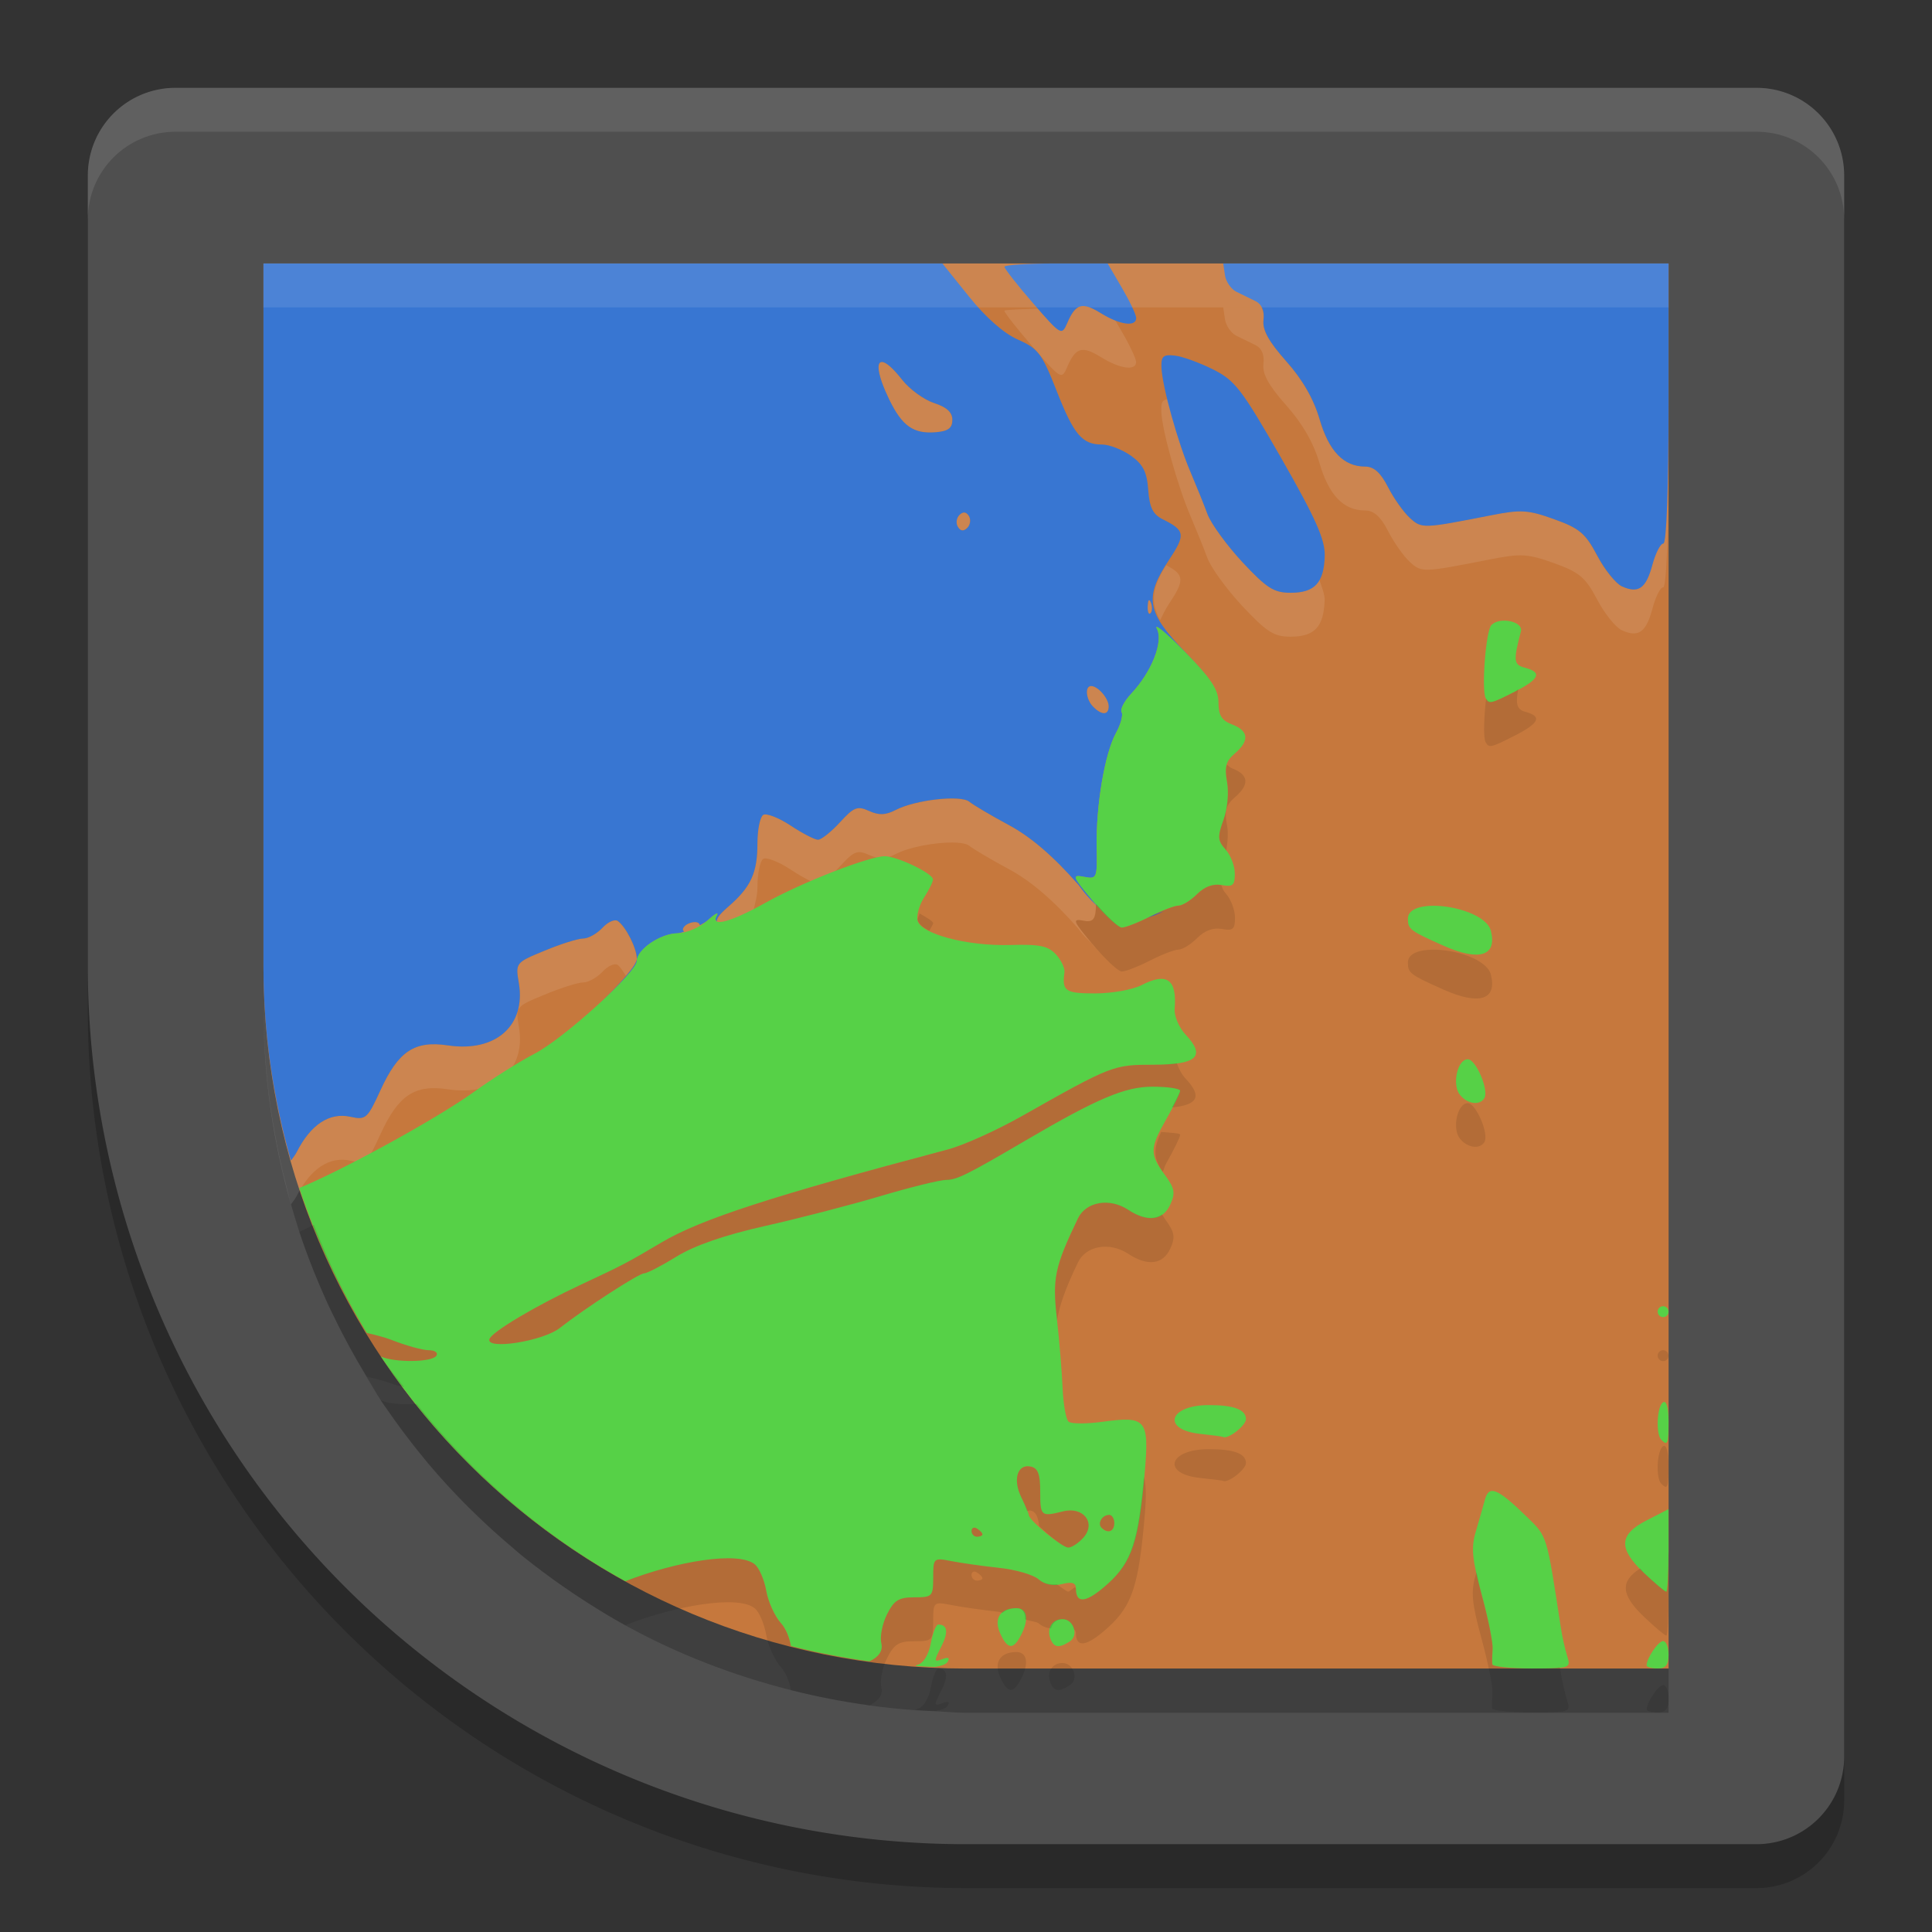 <svg xmlns="http://www.w3.org/2000/svg" width="22" height="22" version="1">
 <rect width="100%" height="100%" fill="#333333" stroke="none"/>
 <path style="opacity:0.2" d="m 2,1.5 c -0.554,0 -1,0.446 -1,1 v 9 a 10,10 0 0 0 10,10 h 9 c 0.554,0 1,-0.446 1,-1 v -9 -9 c 0,-0.554 -0.446,-1 -1,-1 h -9 z"/>
 <path style="fill:#4f4f4f" d="M 2,1 C 1.446,1 1,1.446 1,2 v 9 a 10,10 0 0 0 10,10 h 9 c 0.554,0 1,-0.446 1,-1 V 11 2 C 21,1.446 20.554,1 20,1 h -9 z"/>
 <path style="opacity:0.2" d="M 3,3.5 V 8.713 11.5 11.52 c 5.7e-4,0.239 0.016,0.475 0.037,0.708 0.008,0.09 0.018,0.178 0.029,0.267 0.016,0.13 0.037,0.259 0.06,0.387 0.037,0.217 0.084,0.43 0.139,0.641 0.017,0.064 0.03,0.13 0.048,0.193 4.239e-4,-6e-4 5.5e-4,-0.001 9.75e-4,-0.002 0.03,0.106 0.061,0.211 0.095,0.314 -2.094e-4,8.5e-5 -7.65e-4,-8.5e-5 -9.75e-4,0 0.051,0.154 0.107,0.304 0.167,0.453 0.048,0.12 0.098,0.237 0.151,0.354 0.023,0.051 0.049,0.101 0.073,0.151 0.113,0.235 0.237,0.462 0.371,0.684 0.002,0.003 0.003,0.006 0.005,0.009 0.055,0.09 0.106,0.183 0.164,0.271 -5e-4,-2.31e-4 -0.001,-7.5e-4 -0.002,-0.001 0.004,0.007 0.009,0.013 0.014,0.02 0.021,0.032 0.045,0.061 0.066,0.093 0.109,0.157 0.222,0.31 0.342,0.459 0.037,0.045 0.073,0.091 0.11,0.136 0.135,0.161 0.277,0.316 0.425,0.466 0.043,0.044 0.088,0.086 0.132,0.129 0.128,0.124 0.259,0.243 0.396,0.358 0.038,0.032 0.073,0.066 0.111,0.097 0.006,0.005 0.012,0.01 0.019,0.015 0.149,0.12 0.304,0.234 0.461,0.344 0.072,0.05 0.145,0.099 0.219,0.147 0.16,0.104 0.322,0.204 0.489,0.296 2.445e-4,1.35e-4 7.5e-4,-1.35e-4 0.001,0 0.586,0.323 1.219,0.568 1.885,0.737 0.002,6e-4 0.005,0.001 0.007,0.002 0.282,0.071 0.57,0.127 0.863,0.168 0.007,10e-4 0.015,0.003 0.022,0.004 0.175,0.024 0.35,0.042 0.528,0.055 0.072,0.005 0.145,0.008 0.218,0.011 0.118,0.005 0.235,0.018 0.354,0.018 h 0.002 6.444 H 18.875 19 V 19.344 18.155 17.685 16.684 15.438 11.5 5.094 3.5 h -7.999 -0.002 z"/>
 <path style="fill:#c6783d" d="m 3,3 v 8 0.02 C 3.011,15.452 6.564,19 11,19 h 0.001 8 V 11 3 h -8 -10e-4 z"/>
 <path style="opacity:0.1;fill:#ffffff" d="m 12.283,3.5 c -0.049,0.023 -0.088,0.079 -0.131,0.18 -0.056,0.131 -0.097,0.102 -0.332,-0.166 -0.168,0.007 -0.383,0.012 -0.383,0.025 0,0.021 0.147,0.208 0.326,0.414 0.318,0.367 0.327,0.372 0.389,0.227 0.096,-0.225 0.17,-0.246 0.385,-0.113 0.216,0.134 0.4,0.159 0.4,0.055 0,-0.037 -0.073,-0.192 -0.162,-0.344 L 12.689,3.629 C 12.639,3.609 12.596,3.603 12.537,3.566 12.486,3.535 12.443,3.514 12.406,3.5 Z m 1.646,0 0.02,0.135 c 0.011,0.074 0.069,0.158 0.129,0.188 0.06,0.029 0.159,0.078 0.219,0.107 0.071,0.035 0.102,0.11 0.09,0.213 -0.014,0.115 0.057,0.244 0.26,0.473 0.186,0.209 0.312,0.43 0.379,0.66 0.106,0.363 0.274,0.537 0.518,0.537 0.1,0 0.177,0.068 0.262,0.234 0.066,0.129 0.177,0.287 0.248,0.352 0.136,0.123 0.145,0.122 0.924,-0.031 0.34,-0.067 0.421,-0.062 0.719,0.045 0.29,0.104 0.356,0.161 0.49,0.414 0.085,0.162 0.212,0.318 0.281,0.35 0.189,0.085 0.275,0.026 0.348,-0.244 C 18.851,6.798 18.906,6.688 18.939,6.688 18.976,6.688 19,6.072 19,5.094 v -0.5 c 0,0.978 -0.024,1.594 -0.061,1.594 -0.033,0 -0.089,0.11 -0.125,0.244 -0.073,0.27 -0.159,0.329 -0.348,0.244 -0.069,-0.031 -0.196,-0.188 -0.281,-0.35 -0.134,-0.253 -0.201,-0.311 -0.49,-0.414 -0.298,-0.107 -0.379,-0.112 -0.719,-0.045 -0.779,0.154 -0.788,0.154 -0.924,0.031 C 15.982,5.834 15.87,5.676 15.805,5.547 15.72,5.381 15.643,5.312 15.543,5.312 15.299,5.312 15.131,5.139 15.025,4.775 14.959,4.546 14.832,4.324 14.646,4.115 14.444,3.887 14.373,3.758 14.387,3.643 14.394,3.585 14.384,3.538 14.363,3.5 Z m -3.883,0.623 c -0.073,-0.008 -0.056,0.148 0.078,0.426 0.147,0.305 0.275,0.394 0.531,0.373 0.141,-0.011 0.188,-0.047 0.188,-0.141 0,-0.087 -0.064,-0.145 -0.209,-0.191 -0.115,-0.037 -0.278,-0.157 -0.363,-0.266 C 10.168,4.192 10.091,4.128 10.047,4.123 Z m 3.248,0.424 c -0.062,0.006 -0.074,0.042 -0.07,0.141 0.009,0.216 0.187,0.85 0.332,1.188 0.066,0.155 0.153,0.37 0.193,0.479 0.04,0.108 0.219,0.355 0.398,0.547 C 14.427,7.199 14.505,7.25 14.697,7.25 c 0.274,0 0.379,-0.114 0.387,-0.422 0.002,-0.059 -0.036,-0.151 -0.062,-0.234 C 14.964,6.699 14.866,6.75 14.697,6.75 14.505,6.75 14.427,6.699 14.148,6.4 13.969,6.208 13.79,5.962 13.75,5.854 13.71,5.745 13.623,5.53 13.557,5.375 13.459,5.148 13.366,4.825 13.301,4.547 c -0.002,1.156e-4 -0.004,-1.528e-4 -0.006,0 z m -2.312,1.289 c -0.018,-0.002 -0.038,0.008 -0.059,0.029 C 10.889,5.9 10.881,5.96 10.906,6 c 0.03,0.049 0.066,0.053 0.107,0.012 0.034,-0.034 0.043,-0.096 0.018,-0.137 -0.015,-0.024 -0.031,-0.037 -0.049,-0.039 z m 2.297,0.6 c -0.157,0.252 -0.184,0.422 -0.068,0.625 0.029,-0.058 0.053,-0.113 0.1,-0.184 0.179,-0.27 0.178,-0.331 -0.031,-0.441 z m -0.199,0.4 c -0.007,0.007 -0.01,0.03 -0.012,0.066 -0.003,0.066 0.01,0.103 0.031,0.082 0.021,-0.021 0.024,-0.076 0.006,-0.121 -0.01,-0.025 -0.019,-0.034 -0.025,-0.027 z m 0.076,0.609 c -0.049,0.148 -0.144,0.315 -0.275,0.455 -0.079,0.085 -0.128,0.178 -0.109,0.209 0.019,0.031 -0.009,0.14 -0.064,0.24 -0.128,0.234 -0.228,0.829 -0.219,1.299 0.007,0.356 0.003,0.364 -0.145,0.336 -0.137,-0.026 -0.125,0.002 0.09,0.26 0.016,0.016 0.032,0.039 0.047,0.053 0.001,-0.05 0.009,-0.064 0.008,-0.148 -0.009,-0.47 0.091,-1.065 0.219,-1.299 0.055,-0.101 0.083,-0.209 0.064,-0.24 -0.019,-0.031 0.03,-0.124 0.109,-0.209 0.234,-0.249 0.37,-0.594 0.293,-0.742 -0.009,-0.017 -0.008,-0.022 0.004,-0.018 0.035,0.014 0.156,0.12 0.314,0.281 0.15,0.152 0.244,0.261 0.303,0.35 C 13.738,8.184 13.645,8.077 13.5,7.928 13.302,7.725 13.199,7.582 13.156,7.445 Z m -0.676,2.852 c -0.012,-0.012 -0.023,-0.023 -0.035,-0.037 -0.007,-0.009 -0.005,-0.007 -0.012,-0.016 -0.05,-0.05 -0.097,-0.091 -0.15,-0.166 C 11.994,9.75 11.738,9.531 11.488,9.396 11.286,9.288 11.082,9.168 11.037,9.131 c -0.097,-0.08 -0.614,-0.023 -0.838,0.094 -0.114,0.059 -0.19,0.061 -0.303,0.01 -0.133,-0.06 -0.172,-0.044 -0.332,0.131 -0.1,0.109 -0.213,0.197 -0.25,0.197 -0.037,0 -0.178,-0.073 -0.312,-0.162 C 8.867,9.311 8.728,9.257 8.691,9.279 8.655,9.302 8.625,9.447 8.625,9.602 c 0,0.339 -0.074,0.499 -0.334,0.725 -0.106,0.091 -0.14,0.146 -0.121,0.166 -0.022,-0.009 -0.029,-0.031 -0.006,-0.07 0.025,-0.043 -0.026,-0.015 -0.111,0.062 -0.022,0.02 -0.055,0.035 -0.084,0.053 C 7.966,10.517 7.95,10.5 7.914,10.5 7.863,10.5 7.803,10.528 7.781,10.562 7.769,10.582 7.775,10.598 7.789,10.609 7.764,10.615 7.736,10.627 7.715,10.627 7.518,10.629 7.25,10.813 7.25,10.945 c 0,0.029 -0.048,0.094 -0.119,0.174 C 7.195,11.22 7.25,11.339 7.25,11.418 c 0,0.073 -0.191,0.287 -0.426,0.508 C 7.057,11.712 7.25,11.507 7.25,11.445 c 0,-0.132 0.268,-0.316 0.465,-0.318 0.021,-2.41e-4 0.05,-0.012 0.074,-0.018 C 7.775,11.098 7.769,11.082 7.781,11.062 7.803,11.028 7.863,11 7.914,11 c 0.036,0 0.052,0.017 0.055,0.037 0.029,-0.017 0.062,-0.033 0.084,-0.053 0.085,-0.077 0.136,-0.105 0.111,-0.062 -0.023,0.04 -0.017,0.061 0.006,0.07 -0.019,-0.02 0.016,-0.075 0.121,-0.166 C 8.472,10.67 8.546,10.524 8.584,10.348 8.601,10.271 8.625,10.205 8.625,10.102 c 0,-0.155 0.03,-0.3 0.066,-0.322 0.036,-0.022 0.176,0.032 0.311,0.121 0.135,0.089 0.275,0.162 0.312,0.162 0.037,0 0.15,-0.088 0.25,-0.197 0.16,-0.175 0.199,-0.191 0.332,-0.131 0.113,0.052 0.189,0.049 0.303,-0.01 0.224,-0.116 0.741,-0.174 0.838,-0.094 0.045,0.037 0.249,0.157 0.451,0.266 0.25,0.134 0.506,0.353 0.795,0.682 0.053,0.075 0.101,0.116 0.15,0.166 -0.215,-0.258 -0.227,-0.286 -0.09,-0.26 0.112,0.021 0.132,-0.028 0.137,-0.186 -3.24e-4,-3.31e-4 3.23e-4,-0.002 0,-0.002 z m -0.047,0.447 c 0.007,0.008 0.004,0.007 0.012,0.016 0.027,0.033 0.051,0.054 0.078,0.084 -0.029,-0.024 -0.06,-0.07 -0.09,-0.1 z M 12.426,7.812 c -0.076,0 -0.061,0.154 0.023,0.238 0.098,0.098 0.176,0.096 0.176,-0.006 C 12.625,7.955 12.504,7.812 12.426,7.812 Z m -5.393,2.676 c -0.033,-0.024 -0.111,0.011 -0.174,0.078 -0.062,0.067 -0.161,0.121 -0.219,0.121 -0.058,0 -0.257,0.063 -0.439,0.139 -0.332,0.138 -0.332,0.138 -0.293,0.369 0.082,0.485 -0.265,0.79 -0.807,0.709 -0.38,-0.057 -0.565,0.066 -0.77,0.512 -0.148,0.324 -0.166,0.339 -0.34,0.301 -0.239,-0.053 -0.453,0.088 -0.613,0.402 -0.018,0.036 -0.043,0.063 -0.066,0.096 C 3.114,12.518 3.002,11.783 3,11.02 v 0.5 c 0.002,0.763 0.114,1.498 0.312,2.195 0.023,-0.032 0.048,-0.06 0.066,-0.096 C 3.539,13.305 3.753,13.164 3.992,13.217 4.166,13.255 4.184,13.24 4.332,12.916 4.536,12.47 4.721,12.347 5.102,12.404 c 0.542,0.081 0.889,-0.224 0.807,-0.709 -0.039,-0.231 -0.039,-0.232 0.293,-0.369 0.183,-0.076 0.381,-0.139 0.439,-0.139 0.058,0 0.156,-0.054 0.219,-0.121 0.062,-0.067 0.14,-0.102 0.174,-0.078 0.03,0.022 0.063,0.077 0.094,0.125 C 7.202,11.025 7.25,10.954 7.25,10.918 7.25,10.799 7.127,10.556 7.033,10.488 Z m 1.682,0.293 c -0.11,0.062 -0.203,0.107 -0.283,0.143 0.081,-0.036 0.174,-0.082 0.283,-0.143 z m -0.377,0.18 c -0.035,0.013 -0.07,0.025 -0.094,0.029 0.025,-0.005 0.059,-0.017 0.094,-0.029 z"/>
 <path style="fill:#3876d2" d="m 3,3 v 5.213 2.807 c 0.002,0.763 0.114,1.498 0.313,2.195 0.023,-0.032 0.048,-0.061 0.066,-0.097 0.16,-0.314 0.373,-0.454 0.612,-0.401 0.174,0.038 0.193,0.022 0.341,-0.302 0.204,-0.446 0.388,-0.568 0.769,-0.511 0.542,0.081 0.889,-0.225 0.807,-0.71 -0.039,-0.231 -0.038,-0.232 0.294,-0.369 0.183,-0.076 0.38,-0.138 0.439,-0.138 0.058,0 0.156,-0.055 0.219,-0.122 0.062,-0.067 0.141,-0.102 0.175,-0.078 0.094,0.067 0.217,0.312 0.217,0.431 0,0.073 -0.191,0.286 -0.426,0.507 0.233,-0.214 0.426,-0.419 0.426,-0.48 0,-0.132 0.268,-0.315 0.465,-0.317 0.021,-2.41e-4 0.049,-0.013 0.073,-0.019 -0.014,-0.011 -0.019,-0.027 -0.007,-0.046 C 7.803,10.528 7.863,10.5 7.914,10.5 c 0.036,0 0.052,0.016 0.055,0.036 0.029,-0.017 0.062,-0.032 0.084,-0.052 0.085,-0.077 0.135,-0.105 0.11,-0.062 -0.023,0.04 -0.017,0.06 0.006,0.069 -0.019,-0.02 0.017,-0.074 0.122,-0.165 0.26,-0.225 0.334,-0.385 0.334,-0.725 0,-0.155 0.03,-0.3 0.066,-0.322 0.036,-0.022 0.176,0.032 0.311,0.121 0.135,0.089 0.275,0.162 0.313,0.162 0.037,0 0.149,-0.089 0.249,-0.198 0.16,-0.175 0.199,-0.19 0.332,-0.13 0.113,0.052 0.189,0.048 0.303,-0.011 0.224,-0.116 0.742,-0.174 0.839,-0.094 0.045,0.037 0.248,0.157 0.45,0.266 0.25,0.134 0.506,0.354 0.795,0.683 0.085,0.12 0.164,0.2 0.241,0.265 -0.027,-0.03 -0.052,-0.051 -0.079,-0.084 -0.236,-0.282 -0.243,-0.301 -0.102,-0.274 0.148,0.028 0.152,0.019 0.145,-0.337 -0.009,-0.47 0.091,-1.065 0.219,-1.299 0.055,-0.101 0.084,-0.208 0.065,-0.239 -0.019,-0.031 0.03,-0.125 0.109,-0.21 0.234,-0.249 0.369,-0.593 0.292,-0.741 -0.009,-0.017 -0.007,-0.023 0.005,-0.019 0.035,0.014 0.155,0.121 0.313,0.282 0.15,0.152 0.245,0.26 0.304,0.349 -0.057,-0.087 -0.15,-0.194 -0.295,-0.343 C 13.057,6.973 13.026,6.807 13.311,6.377 13.503,6.087 13.496,6.04 13.24,5.913 13.128,5.857 13.09,5.78 13.075,5.578 13.06,5.373 13.017,5.289 12.878,5.189 12.78,5.12 12.632,5.062 12.549,5.062 12.322,5.062 12.227,4.95 12.029,4.443 11.865,4.026 11.822,3.969 11.591,3.867 11.43,3.796 11.225,3.615 11.034,3.377 L 10.731,3 Z m 9.026,0 c -0.323,0 -0.588,0.017 -0.588,0.038 0,0.021 0.146,0.208 0.325,0.414 0.318,0.367 0.327,0.372 0.389,0.228 0.096,-0.225 0.17,-0.246 0.385,-0.113 0.216,0.134 0.401,0.158 0.401,0.054 0,-0.037 -0.074,-0.192 -0.163,-0.344 L 12.613,3 Z m 1.903,0 0.02,0.134 c 0.011,0.074 0.069,0.158 0.129,0.188 0.06,0.029 0.159,0.078 0.219,0.107 0.071,0.035 0.103,0.11 0.091,0.213 -0.014,0.115 0.057,0.244 0.26,0.473 0.186,0.209 0.312,0.43 0.379,0.66 0.106,0.363 0.274,0.538 0.518,0.538 0.1,0 0.176,0.068 0.261,0.234 0.066,0.129 0.178,0.286 0.249,0.351 0.136,0.123 0.144,0.123 0.923,-0.03 0.34,-0.067 0.421,-0.063 0.719,0.044 0.29,0.104 0.357,0.161 0.491,0.414 0.085,0.162 0.212,0.319 0.281,0.351 0.189,0.085 0.274,0.025 0.347,-0.245 0.036,-0.134 0.092,-0.243 0.125,-0.243 C 18.976,6.188 19,5.572 19,4.594 V 3 Z M 13.296,4.046 c -0.062,0.006 -0.074,0.043 -0.07,0.142 0.009,0.216 0.186,0.85 0.331,1.188 0.066,0.155 0.153,0.37 0.193,0.479 0.04,0.108 0.22,0.355 0.398,0.547 C 14.426,6.699 14.506,6.75 14.698,6.75 14.972,6.75 15.077,6.636 15.085,6.328 15.089,6.144 14.984,5.907 14.591,5.219 14.137,4.427 14.063,4.331 13.81,4.205 13.657,4.129 13.462,4.058 13.376,4.049 c -0.033,-0.004 -0.059,-0.005 -0.08,-0.003 z m -3.248,0.076 c 0.044,0.005 0.12,0.069 0.224,0.201 0.085,0.109 0.249,0.228 0.364,0.266 0.145,0.047 0.209,0.106 0.209,0.192 0,0.094 -0.047,0.129 -0.188,0.141 C 10.401,4.943 10.273,4.852 10.125,4.548 9.991,4.27 9.974,4.114 10.047,4.122 Z m 0.935,1.714 c 0.018,0.002 0.035,0.015 0.05,0.039 0.025,0.04 0.017,0.101 -0.018,0.136 -0.042,0.042 -0.077,0.038 -0.107,-0.011 -0.025,-0.04 -0.018,-0.101 0.017,-0.136 0.021,-0.021 0.041,-0.03 0.059,-0.028 z m 2.098,1 c 0.007,-0.007 0.015,0.002 0.025,0.027 0.018,0.045 0.016,0.099 -0.005,0.12 -0.021,0.021 -0.035,-0.016 -0.032,-0.082 0.002,-0.036 0.005,-0.059 0.012,-0.065 z M 12.425,7.812 c 0.078,0 0.2,0.141 0.2,0.231 0,0.102 -0.078,0.104 -0.176,0.006 C 12.365,7.965 12.35,7.812 12.425,7.812 Z m -3.711,2.469 c -0.11,0.062 -0.203,0.107 -0.283,0.143 0.081,-0.036 0.174,-0.082 0.283,-0.143 z m 4.551,0.091 c -0.061,0.023 -0.1,0.029 -0.171,0.065 -0.028,0.014 -0.039,0.013 -0.066,0.025 0.075,-0.021 0.155,-0.05 0.237,-0.091 z M 8.337,10.46 c -0.035,0.013 -0.07,0.024 -0.094,0.029 0.025,-0.005 0.059,-0.017 0.094,-0.029 z"/>
 <path style="fill:#56d147" d="m 17.081,7.071 c -0.038,0.006 -0.073,0.022 -0.098,0.046 -0.064,0.064 -0.116,0.744 -0.064,0.836 0.037,0.066 0.058,0.062 0.334,-0.079 C 17.531,7.732 17.563,7.656 17.367,7.604 17.236,7.57 17.23,7.528 17.319,7.189 17.341,7.106 17.196,7.052 17.081,7.071 Z m -3.903,0.068 c -0.012,-0.005 -0.014,0.001 -0.005,0.019 0.077,0.149 -0.058,0.492 -0.292,0.741 -0.079,0.085 -0.128,0.179 -0.109,0.21 0.019,0.031 -0.01,0.139 -0.065,0.239 -0.128,0.234 -0.228,0.829 -0.219,1.299 0.007,0.356 0.003,0.365 -0.145,0.337 -0.141,-0.027 -0.134,-0.007 0.102,0.274 0.14,0.167 0.288,0.304 0.329,0.304 0.041,0 0.185,-0.056 0.32,-0.125 0.135,-0.069 0.281,-0.125 0.325,-0.125 0.044,0 0.14,-0.059 0.212,-0.131 0.085,-0.085 0.183,-0.121 0.281,-0.103 0.127,0.024 0.149,0.004 0.149,-0.13 0,-0.087 -0.047,-0.21 -0.105,-0.274 C 13.865,9.573 13.862,9.529 13.932,9.336 13.978,9.21 13.995,9.023 13.972,8.902 13.941,8.735 13.959,8.667 14.06,8.581 14.231,8.435 14.22,8.322 14.031,8.25 13.912,8.205 13.875,8.145 13.875,8.001 c 0,-0.148 -0.083,-0.274 -0.383,-0.579 C 13.334,7.261 13.213,7.154 13.178,7.14 Z M 10.076,9.75 c -0.179,0 -0.947,0.299 -1.361,0.531 -0.4,0.224 -0.633,0.284 -0.551,0.141 0.025,-0.043 -0.025,-0.015 -0.11,0.062 -0.085,0.077 -0.237,0.141 -0.338,0.143 -0.197,0.002 -0.465,0.185 -0.465,0.317 0,0.129 -0.835,0.885 -1.166,1.056 -0.167,0.086 -0.476,0.281 -0.687,0.433 -0.445,0.32 -1.53,0.908 -1.99,1.095 0.193,0.584 0.453,1.136 0.768,1.65 0.106,0.025 0.211,0.052 0.279,0.079 0.165,0.065 0.357,0.118 0.427,0.118 0.07,0 0.109,0.028 0.088,0.062 -0.047,0.077 -0.476,0.081 -0.632,0.01 0.707,1.062 1.661,1.94 2.783,2.559 0.572,-0.224 1.287,-0.348 1.475,-0.192 0.049,0.041 0.108,0.176 0.13,0.302 0.022,0.125 0.098,0.291 0.168,0.368 0.056,0.062 0.097,0.166 0.113,0.26 0.292,0.074 0.589,0.133 0.893,0.174 0.106,-0.05 0.157,-0.119 0.136,-0.206 -0.018,-0.073 0.011,-0.221 0.064,-0.328 0.081,-0.162 0.134,-0.195 0.312,-0.195 0.204,0 0.215,-0.01 0.215,-0.226 0,-0.221 0.004,-0.226 0.203,-0.187 0.112,0.022 0.358,0.057 0.547,0.077 0.189,0.02 0.391,0.079 0.45,0.131 0.068,0.06 0.164,0.079 0.266,0.054 0.116,-0.029 0.159,-0.015 0.159,0.052 0,0.181 0.124,0.161 0.366,-0.058 0.275,-0.249 0.351,-0.481 0.419,-1.284 0.049,-0.581 0.011,-0.626 -0.473,-0.559 -0.189,0.026 -0.368,0.026 -0.397,-10e-4 -0.029,-0.027 -0.059,-0.2 -0.067,-0.384 -0.008,-0.184 -0.037,-0.539 -0.065,-0.789 -0.052,-0.46 -0.026,-0.587 0.239,-1.14 0.092,-0.191 0.36,-0.238 0.572,-0.099 0.221,0.145 0.396,0.124 0.48,-0.059 0.061,-0.133 0.05,-0.187 -0.064,-0.342 -0.172,-0.233 -0.17,-0.302 0.021,-0.635 0.086,-0.15 0.156,-0.294 0.156,-0.319 4.14e-4,-0.026 -0.142,-0.047 -0.316,-0.047 -0.31,0 -0.625,0.133 -1.433,0.606 -0.675,0.396 -0.793,0.454 -0.914,0.455 -0.073,4.13e-4 -0.41,0.084 -0.75,0.185 C 9.684,13.722 9.093,13.875 8.709,13.961 8.247,14.065 7.908,14.183 7.702,14.31 7.532,14.415 7.367,14.5 7.334,14.5 c -0.06,0 -0.675,0.399 -0.959,0.622 -0.192,0.151 -0.844,0.253 -0.802,0.126 0.028,-0.083 0.529,-0.38 1.052,-0.624 0.463,-0.216 0.516,-0.243 0.906,-0.475 0.449,-0.266 1.261,-0.53 3.261,-1.06 0.178,-0.047 0.558,-0.218 0.844,-0.38 1.025,-0.579 1.041,-0.585 1.501,-0.585 0.494,0 0.596,-0.095 0.365,-0.341 -0.076,-0.081 -0.133,-0.213 -0.126,-0.294 0.028,-0.337 -0.088,-0.421 -0.377,-0.271 -0.099,0.051 -0.337,0.094 -0.527,0.094 -0.343,0 -0.38,-0.025 -0.351,-0.24 0.006,-0.046 -0.036,-0.138 -0.096,-0.203 -0.088,-0.097 -0.184,-0.118 -0.52,-0.108 -0.496,0.014 -1.028,-0.128 -1.058,-0.283 -0.011,-0.06 0.023,-0.177 0.077,-0.26 0.054,-0.083 0.1,-0.175 0.1,-0.204 0,-0.068 -0.408,-0.264 -0.55,-0.264 z m 6.237,0.564 c -0.157,0.002 -0.281,0.047 -0.281,0.147 0,0.12 0.022,0.137 0.406,0.308 0.407,0.181 0.611,0.117 0.539,-0.169 -0.044,-0.174 -0.402,-0.289 -0.664,-0.286 z m 0.401,1.748 c -0.12,0 -0.183,0.293 -0.088,0.407 0.086,0.104 0.224,0.122 0.276,0.037 0.056,-0.09 -0.095,-0.444 -0.188,-0.444 z m 2.224,2.812 c -0.034,0 -0.062,0.028 -0.062,0.062 0,0.034 0.028,0.062 0.062,0.062 0.034,0 0.062,-0.028 0.062,-0.062 0,-0.034 -0.028,-0.062 -0.062,-0.062 z m 0,1.094 c -0.07,0.043 -0.085,0.362 -0.021,0.427 0.073,0.073 0.083,0.047 0.083,-0.212 0,-0.153 -0.025,-0.238 -0.062,-0.215 z m -5.177,0.032 c -0.455,0.002 -0.534,0.282 -0.092,0.328 0.131,0.014 0.247,0.029 0.258,0.035 0.056,0.03 0.261,-0.13 0.261,-0.203 0,-0.109 -0.139,-0.161 -0.427,-0.16 z m -2.026,0.699 c 0.084,0.017 0.11,0.084 0.11,0.284 0,0.282 0.008,0.29 0.26,0.227 0.234,-0.059 0.38,0.134 0.23,0.301 -0.057,0.063 -0.133,0.112 -0.171,0.111 -0.072,-0.002 -0.441,-0.305 -0.448,-0.368 -0.002,-0.02 -0.041,-0.112 -0.086,-0.204 -0.099,-0.202 -0.045,-0.381 0.105,-0.351 z m 5.304,0.289 c -0.072,-0.029 -0.107,0.004 -0.13,0.089 -0.021,0.077 -0.068,0.241 -0.104,0.364 -0.055,0.183 -0.042,0.315 0.067,0.715 0.074,0.27 0.13,0.549 0.125,0.62 -0.005,0.071 -0.007,0.15 -0.003,0.176 0.004,0.026 0.208,0.047 0.452,0.047 0.433,0 0.444,-0.004 0.4,-0.141 -0.024,-0.077 -0.058,-0.225 -0.073,-0.328 -0.163,-1.065 -0.152,-1.029 -0.388,-1.259 -0.167,-0.163 -0.275,-0.254 -0.347,-0.283 z M 19,17.185 l -0.25,0.128 c -0.317,0.162 -0.324,0.321 -0.026,0.602 0.123,0.116 0.235,0.211 0.25,0.211 0.015,0 0.026,-0.211 0.026,-0.47 z m -6.371,0.065 c 0.032,0 0.06,0.042 0.06,0.094 0,0.097 -0.074,0.124 -0.145,0.054 -0.05,-0.05 0.006,-0.147 0.085,-0.147 z m -1.547,0.148 c 0.011,-0.005 0.027,-0.003 0.044,0.008 0.034,0.021 0.062,0.051 0.062,0.066 0,0.015 -0.028,0.027 -0.062,0.027 -0.034,0 -0.062,-0.03 -0.062,-0.066 0,-0.018 0.007,-0.03 0.019,-0.035 z m 0.493,0.914 c -0.186,0 -0.262,0.119 -0.185,0.289 0.082,0.18 0.147,0.188 0.232,0.027 0.098,-0.183 0.078,-0.316 -0.048,-0.316 z m 0.524,0.125 c -0.118,0 -0.182,0.105 -0.138,0.222 0.04,0.104 0.095,0.112 0.22,0.033 0.106,-0.067 0.046,-0.255 -0.082,-0.255 z m -1.415,0.062 c -0.025,0 -0.063,0.097 -0.085,0.215 -0.024,0.127 -0.084,0.226 -0.147,0.242 -0.018,0.005 -0.025,0.01 -0.024,0.015 0.072,0.005 0.144,0.008 0.217,0.011 0.068,-0.01 0.127,-0.029 0.144,-0.056 0.03,-0.049 0.012,-0.06 -0.059,-0.033 -0.096,0.037 -0.098,0.025 -0.014,-0.138 0.086,-0.166 0.075,-0.256 -0.031,-0.256 z m 8.255,0.188 c -0.056,0 -0.189,0.196 -0.189,0.277 0,0.019 0.056,0.035 0.125,0.035 C 18.967,19 19,18.958 19,18.844 19,18.758 18.973,18.688 18.939,18.688 Z"/>
 <path style="opacity:0.1;fill:#ffffff" d="m 3,3 v 0.5 h 7.999 0.002 H 19 V 3 h -7.999 -0.002 z"/>
 <path style="opacity:0.1;fill:#ffffff" d="M 2,1 C 1.446,1 1,1.446 1,2 v 0.5 c 0,-0.554 0.446,-1 1,-1 h 9 9 c 0.554,0 1,0.446 1,1 V 2 C 21,1.446 20.554,1 20,1 h -9 z"/>
 <path style="opacity:0.1" d="m 17.289,7.848 c -0.019,0.01 -0.015,0.016 -0.037,0.027 -0.27,0.138 -0.294,0.141 -0.33,0.08 -0.023,0.215 -0.034,0.444 -0.004,0.498 0.037,0.066 0.058,0.063 0.334,-0.078 0.278,-0.142 0.311,-0.218 0.115,-0.27 -0.099,-0.026 -0.109,-0.099 -0.078,-0.258 z m -3.318,0.859 c -0.015,0.05 -0.014,0.109 0.002,0.195 0.023,0.12 0.004,0.308 -0.041,0.434 -0.07,0.193 -0.066,0.236 0.025,0.338 0.003,0.004 0.003,0.012 0.006,0.016 0.017,-0.102 0.025,-0.207 0.01,-0.287 C 13.941,9.235 13.96,9.166 14.061,9.08 14.231,8.934 14.221,8.822 14.031,8.75 14.002,8.739 13.991,8.721 13.971,8.707 Z m -0.064,1.371 c -0.096,-0.016 -0.192,0.02 -0.275,0.104 -0.072,0.072 -0.167,0.131 -0.211,0.131 -0.044,0 -0.191,0.056 -0.326,0.125 -0.135,0.069 -0.279,0.125 -0.32,0.125 -0.037,0 -0.168,-0.13 -0.293,-0.271 -0.004,0.163 -0.023,0.215 -0.137,0.193 -0.141,-0.027 -0.134,-0.008 0.102,0.273 0.14,0.167 0.287,0.305 0.328,0.305 0.041,0 0.185,-0.056 0.32,-0.125 0.135,-0.069 0.282,-0.125 0.326,-0.125 0.044,0 0.139,-0.059 0.211,-0.131 0.085,-0.085 0.183,-0.122 0.281,-0.104 0.127,0.024 0.15,0.004 0.15,-0.129 0,-0.087 -0.047,-0.211 -0.105,-0.275 -0.033,-0.036 -0.04,-0.065 -0.051,-0.096 z m -3.436,0.324 c -0.004,0.024 -0.025,0.057 -0.021,0.074 0.008,0.043 0.059,0.085 0.133,0.123 0.014,-0.03 0.043,-0.074 0.043,-0.086 0,-0.024 -0.083,-0.07 -0.154,-0.111 z m 5.842,0.412 c -0.157,0.002 -0.281,0.046 -0.281,0.146 0,0.12 0.022,0.138 0.406,0.309 0.407,0.181 0.611,0.116 0.539,-0.17 -0.044,-0.174 -0.402,-0.288 -0.664,-0.285 z m -2.91,1.293 c -0.072,0.01 -0.156,0.018 -0.266,0.018 -0.46,0 -0.475,0.005 -1.5,0.584 -0.286,0.162 -0.666,0.334 -0.844,0.381 -2,0.53 -2.812,0.792 -3.262,1.059 -0.391,0.231 -0.444,0.259 -0.906,0.475 -0.523,0.244 -1.023,0.542 -1.051,0.625 C 5.532,15.375 6.183,15.272 6.375,15.121 6.659,14.898 7.274,14.5 7.334,14.5 7.366,14.5 7.533,14.414 7.703,14.309 7.909,14.182 8.247,14.065 8.709,13.961 9.092,13.875 9.684,13.722 10.023,13.621 c 0.34,-0.101 0.677,-0.183 0.75,-0.184 0.121,-7e-4 0.239,-0.059 0.914,-0.455 0.808,-0.474 1.123,-0.607 1.434,-0.607 0.174,0 0.317,0.021 0.316,0.047 -2.62e-4,0.015 -0.054,0.115 -0.092,0.189 0.296,-0.029 0.347,-0.126 0.156,-0.328 -0.046,-0.049 -0.077,-0.112 -0.1,-0.176 z m 3.311,0.455 c -0.12,0 -0.183,0.292 -0.088,0.406 0.086,0.104 0.225,0.122 0.277,0.037 0.056,-0.09 -0.096,-0.443 -0.189,-0.443 z m -3.492,0.328 c -0.083,0.177 -0.095,0.294 0.018,0.453 0.02,-0.038 0.016,-0.054 0.043,-0.102 0.086,-0.15 0.156,-0.295 0.156,-0.32 2.84e-4,-0.018 -0.119,-0.023 -0.217,-0.031 z m -0.707,0.811 c -0.105,0.018 -0.194,0.078 -0.24,0.174 -0.265,0.553 -0.292,0.681 -0.24,1.141 7.72e-4,0.007 0.001,0.015 0.002,0.021 0.028,-0.174 0.092,-0.357 0.238,-0.662 0.092,-0.191 0.36,-0.237 0.572,-0.098 0.221,0.145 0.395,0.124 0.479,-0.059 0.061,-0.133 0.05,-0.187 -0.064,-0.342 -0.013,-0.018 -0.018,-0.031 -0.029,-0.047 -0.094,0.064 -0.227,0.051 -0.385,-0.053 -0.106,-0.07 -0.227,-0.094 -0.332,-0.076 z m -8.939,0.244 c -0.046,0.021 -0.128,0.067 -0.166,0.082 0.193,0.584 0.453,1.136 0.768,1.65 0.106,0.025 0.211,0.051 0.279,0.078 0.057,0.022 0.089,0.023 0.146,0.041 C 4.514,15.68 4.419,15.569 4.338,15.447 4.493,15.518 4.921,15.514 4.969,15.438 4.99,15.403 4.95,15.375 4.881,15.375 4.811,15.375 4.62,15.321 4.455,15.256 4.387,15.229 4.282,15.203 4.176,15.178 3.939,14.789 3.744,14.374 3.574,13.945 Z M 18.938,15.375 c -0.034,0 -0.062,0.028 -0.062,0.062 0,0.034 0.028,0.062 0.062,0.062 C 18.972,15.5 19,15.472 19,15.438 19,15.403 18.972,15.375 18.938,15.375 Z M 4.338,15.947 c 0.707,1.062 1.661,1.94 2.783,2.559 0.572,-0.224 1.287,-0.347 1.475,-0.191 0.049,0.041 0.107,0.175 0.129,0.301 0.022,0.125 0.098,0.292 0.168,0.369 0.056,0.062 0.097,0.166 0.113,0.26 0.292,0.074 0.589,0.133 0.893,0.174 0.106,-0.05 0.158,-0.12 0.137,-0.207 -0.018,-0.073 0.011,-0.221 0.064,-0.328 0.081,-0.162 0.133,-0.195 0.311,-0.195 0.204,0 0.215,-0.009 0.215,-0.225 0,-0.221 0.004,-0.227 0.203,-0.188 0.112,0.022 0.358,0.058 0.547,0.078 0.017,0.002 0.024,0.009 0.041,0.012 0.037,-0.032 0.086,-0.053 0.158,-0.053 0.073,0 0.098,0.053 0.098,0.127 0.047,0.018 0.134,0.027 0.154,0.045 0.039,0.034 0.087,0.052 0.141,0.059 0.018,-0.059 0.059,-0.105 0.133,-0.105 0.069,0 0.115,0.054 0.129,0.115 0.009,0.011 0.021,0.017 0.021,0.037 0,0.181 0.125,0.16 0.367,-0.059 0.275,-0.249 0.35,-0.48 0.418,-1.283 0.018,-0.217 0.015,-0.342 -0.01,-0.432 -0.066,0.728 -0.144,0.976 -0.408,1.215 -0.242,0.219 -0.367,0.239 -0.367,0.059 0,-0.009 -0.008,-0.01 -0.01,-0.018 -0.028,0.017 -0.061,0.051 -0.078,0.051 -0.019,-5.45e-4 -0.082,-0.052 -0.129,-0.084 -0.079,0.006 -0.152,-0.007 -0.207,-0.055 -0.059,-0.052 -0.262,-0.111 -0.451,-0.131 -0.189,-0.02 -0.435,-0.056 -0.547,-0.078 -0.199,-0.039 -0.203,-0.034 -0.203,0.188 0,0.216 -0.01,0.225 -0.215,0.225 -0.177,0 -0.23,0.033 -0.311,0.195 -0.054,0.108 -0.082,0.255 -0.064,0.328 0.021,0.087 -0.031,0.158 -0.137,0.207 C 9.595,18.877 9.297,18.818 9.006,18.744 8.989,18.651 8.949,18.546 8.893,18.484 8.822,18.407 8.747,18.241 8.725,18.115 8.702,17.99 8.645,17.855 8.596,17.814 c -0.188,-0.156 -0.902,-0.033 -1.475,0.191 -0.923,-0.509 -1.723,-1.202 -2.375,-2.02 -0.148,0.011 -0.316,0.003 -0.408,-0.039 z M 18.938,16.469 c -0.07,0.043 -0.086,0.361 -0.021,0.426 C 18.989,16.968 19,16.943 19,16.684 19,16.53 18.975,16.445 18.938,16.469 Z m -5.178,0.033 c -0.455,0.002 -0.533,0.282 -0.092,0.328 0.131,0.014 0.247,0.027 0.258,0.033 0.056,0.03 0.262,-0.13 0.262,-0.203 0,-0.109 -0.14,-0.159 -0.428,-0.158 z m -2.025,0.199 c -0.151,-0.03 -0.204,0.147 -0.105,0.35 0.034,0.07 0.053,0.118 0.066,0.156 0.014,-0.001 0.023,-0.009 0.039,-0.006 0.062,0.012 0.086,0.073 0.098,0.176 0.115,0.111 0.28,0.245 0.33,0.246 0.038,0.001 0.115,-0.049 0.172,-0.111 0.151,-0.167 0.003,-0.359 -0.23,-0.301 -0.251,0.063 -0.26,0.055 -0.26,-0.227 0,-0.2 -0.026,-0.267 -0.109,-0.283 z M 12.629,17.25 c -0.079,0 -0.136,0.097 -0.086,0.146 0.07,0.07 0.145,0.044 0.145,-0.053 0,-0.052 -0.026,-0.094 -0.059,-0.094 z m -1.547,0.148 c -0.011,0.005 -0.02,0.017 -0.02,0.035 0,0.036 0.028,0.066 0.062,0.066 0.034,0 0.062,-0.012 0.062,-0.027 0,-0.015 -0.028,-0.045 -0.062,-0.066 -0.017,-0.011 -0.032,-0.013 -0.043,-0.008 z m 7.916,0.285 c -0.001,0.236 -0.01,0.441 -0.023,0.441 -0.015,0 -0.129,-0.095 -0.252,-0.211 -0.02,-0.019 -0.027,-0.035 -0.045,-0.053 -0.23,0.146 -0.223,0.3 0.045,0.553 C 18.845,18.53 18.96,18.625 18.975,18.625 18.989,18.625 19,18.413 19,18.154 v -0.471 z m -7.916,0.215 c 0.011,-0.005 0.026,-0.003 0.043,0.008 0.034,0.021 0.062,0.051 0.062,0.066 0,0.015 -0.028,0.027 -0.062,0.027 -0.034,0 -0.062,-0.03 -0.062,-0.066 0,-0.018 0.008,-0.03 0.02,-0.035 z m 5.732,0.002 c -0.004,0.015 -0.007,0.029 -0.012,0.043 -0.055,0.183 -0.041,0.315 0.068,0.715 0.074,0.27 0.13,0.548 0.125,0.619 -0.005,0.071 -0.008,0.15 -0.004,0.176 0.004,0.026 0.208,0.047 0.453,0.047 0.433,0 0.444,-0.004 0.4,-0.141 -0.024,-0.077 -0.058,-0.225 -0.074,-0.328 -0.004,-0.026 -0.004,-0.022 -0.008,-0.047 C 17.704,18.995 17.627,19 17.445,19 c -0.245,0 -0.449,-0.021 -0.453,-0.047 -0.004,-0.026 -0.002,-0.105 0.004,-0.176 0.005,-0.071 -0.051,-0.349 -0.125,-0.619 -0.032,-0.117 -0.04,-0.179 -0.057,-0.258 z M 11.574,18.812 c -0.186,0 -0.261,0.119 -0.184,0.289 0.082,0.18 0.147,0.188 0.232,0.027 0.098,-0.183 0.077,-0.316 -0.049,-0.316 z m 0.525,0.125 c -0.118,0 -0.183,0.104 -0.139,0.221 0.04,0.104 0.096,0.112 0.221,0.033 0.106,-0.067 0.046,-0.254 -0.082,-0.254 z M 10.684,19 c -0.025,0 -0.062,0.097 -0.084,0.215 -0.024,0.127 -0.085,0.226 -0.148,0.242 -0.018,0.005 -0.024,0.009 -0.023,0.014 0.072,0.005 0.144,0.009 0.217,0.012 0.068,-0.01 0.126,-0.03 0.143,-0.057 0.03,-0.049 0.012,-0.058 -0.059,-0.031 -0.096,0.037 -0.098,0.024 -0.014,-0.139 C 10.801,19.09 10.79,19 10.684,19 Z m 8.256,0.188 c -0.056,0 -0.189,0.196 -0.189,0.277 0,0.019 0.056,0.035 0.125,0.035 0.092,-2e-6 0.125,-0.042 0.125,-0.156 0,-0.086 -0.027,-0.156 -0.061,-0.156 z"/>
</svg>
